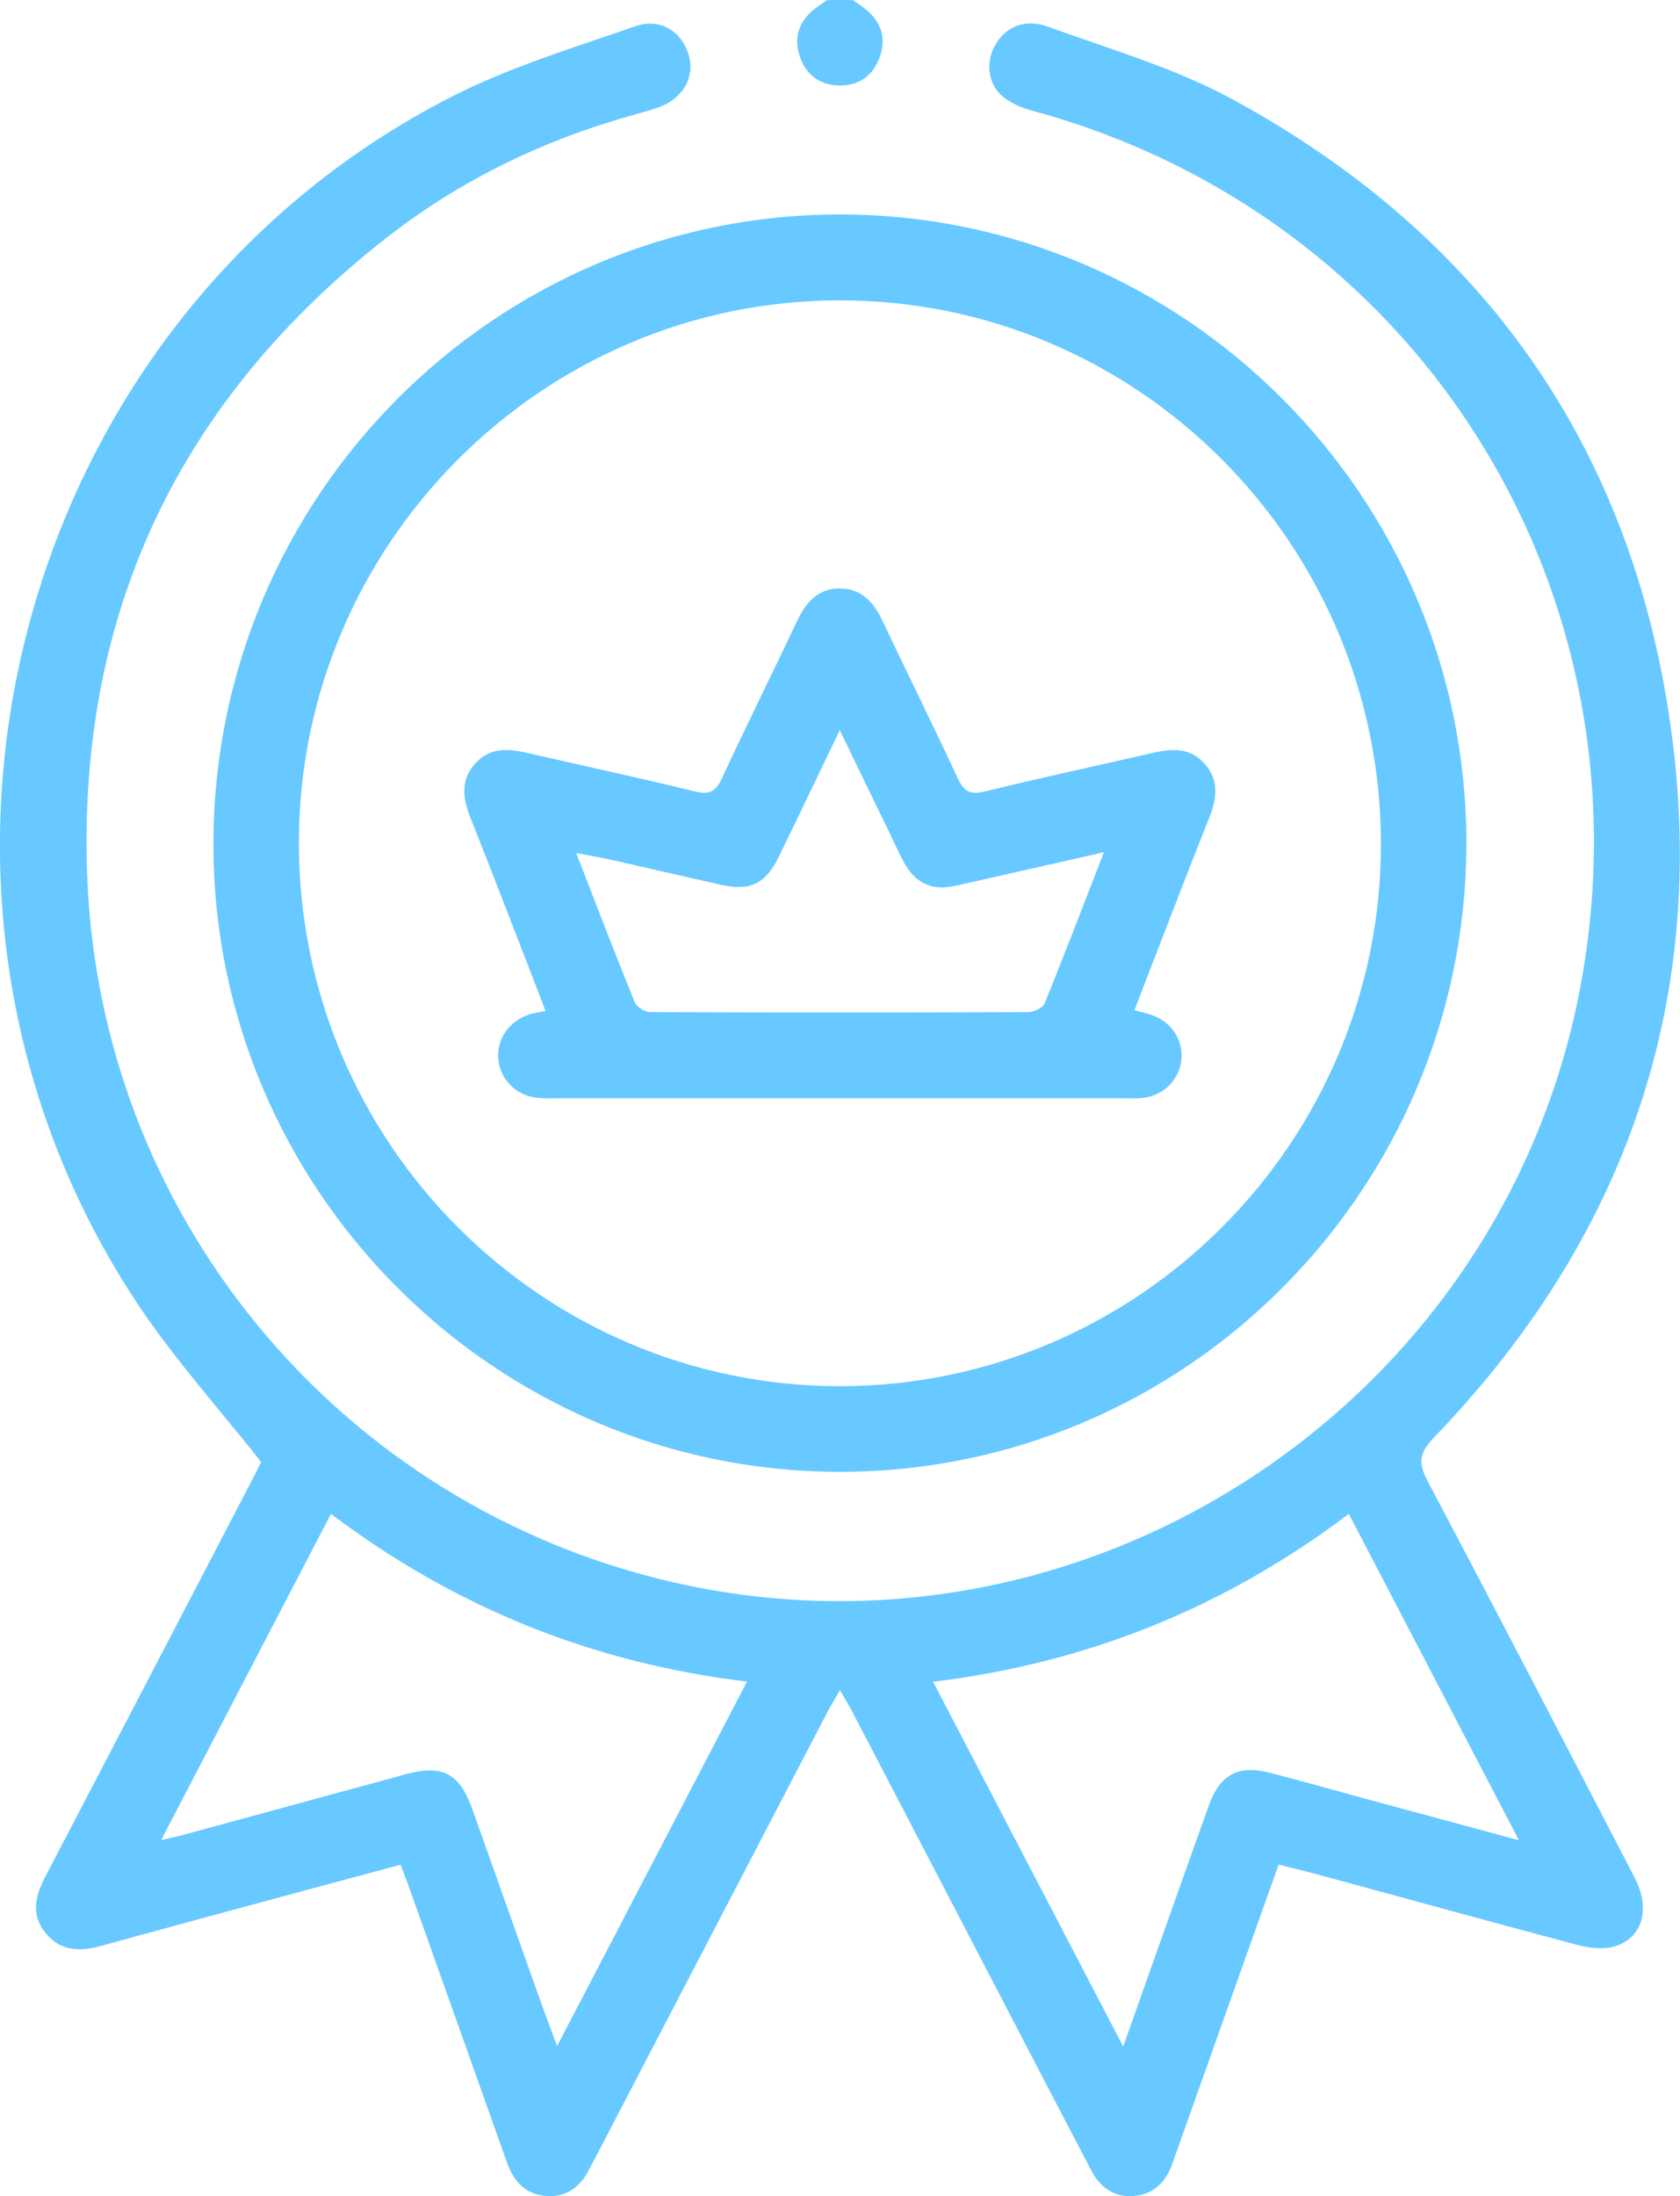 <svg width="62" height="81" viewBox="0 0 62 81" fill="none" xmlns="http://www.w3.org/2000/svg">
<path d="M31.47 0C31.596 0.087 31.722 0.173 31.846 0.264C32.457 0.712 32.725 1.306 32.487 2.044C32.253 2.769 31.72 3.168 30.958 3.152C30.231 3.137 29.723 2.735 29.504 2.044C29.27 1.306 29.536 0.712 30.147 0.264C30.271 0.173 30.397 0.089 30.524 0.002H31.47V0Z" fill="#67C9FF"/>
<path d="M47.187 68.772C45.915 72.349 44.681 75.817 43.448 79.286C43.387 79.459 43.328 79.635 43.265 79.808C43.023 80.482 42.576 80.939 41.841 80.996C41.106 81.053 40.596 80.681 40.263 80.036C39.755 79.055 39.237 78.079 38.728 77.098C36.297 72.431 33.868 67.762 31.435 63.097C31.317 62.871 31.18 62.655 30.999 62.34C30.816 62.659 30.668 62.894 30.54 63.139C27.694 68.599 24.848 74.059 22.004 79.52C21.92 79.683 21.829 79.844 21.745 80.009C21.423 80.656 20.919 81.042 20.182 80.998C19.409 80.951 18.96 80.47 18.71 79.764C17.505 76.367 16.296 72.972 15.086 69.578C15 69.332 14.903 69.091 14.783 68.779C13.418 69.144 12.083 69.501 10.747 69.863C8.417 70.495 6.086 71.121 3.76 71.765C2.97 71.985 2.241 71.989 1.679 71.294C1.108 70.588 1.323 69.882 1.7 69.161C4.251 64.289 6.789 59.411 9.332 54.534C9.464 54.279 9.589 54.021 9.637 53.923C8.093 51.966 6.482 50.18 5.154 48.204C-5.024 33.044 0.415 11.875 16.643 3.579C18.798 2.477 21.16 1.763 23.458 0.964C24.382 0.643 25.187 1.19 25.423 2.055C25.651 2.89 25.168 3.676 24.237 3.985C23.988 4.067 23.736 4.139 23.483 4.209C20.13 5.132 17.033 6.608 14.288 8.751C6.623 14.737 2.837 22.636 3.221 32.37C3.705 44.665 12.211 55.08 24.039 58.163C39.779 62.268 55.836 51.786 58.446 35.703C60.778 21.338 52.106 7.874 38.089 4.082C37.719 3.982 37.333 3.822 37.036 3.585C36.474 3.139 36.368 2.351 36.697 1.716C37.055 1.03 37.79 0.662 38.654 0.977C40.967 1.816 43.372 2.511 45.517 3.68C54.311 8.47 59.822 15.851 61.496 25.76C63.264 36.212 60.294 45.361 52.934 53.006C52.375 53.585 52.325 53.951 52.696 54.651C55.272 59.508 57.8 64.393 60.334 69.273C60.943 70.444 60.589 71.558 59.493 71.814C59.085 71.909 58.604 71.839 58.187 71.729C55.07 70.901 51.958 70.043 48.845 69.197C48.318 69.053 47.788 68.924 47.183 68.77L47.187 68.772ZM27.563 62.023C21.872 61.338 16.799 59.294 12.215 55.838C10.128 59.844 8.072 63.788 5.947 67.87C6.33 67.779 6.553 67.734 6.772 67.675C9.504 66.931 12.234 66.185 14.966 65.443C16.338 65.071 16.957 65.399 17.437 66.747C18.24 69.001 19.036 71.256 19.839 73.509C20.052 74.107 20.277 74.703 20.559 75.471C22.939 70.905 25.229 66.511 27.567 62.025L27.563 62.023ZM34.435 62.029C36.773 66.513 39.073 70.926 41.451 75.485C42.551 72.391 43.572 69.491 44.611 66.595C45.024 65.443 45.708 65.084 46.882 65.39C48.074 65.701 49.26 66.037 50.45 66.361C52.26 66.851 54.071 67.339 56.056 67.876C53.913 63.767 51.855 59.821 49.778 55.838C45.178 59.307 40.12 61.338 34.435 62.029Z" fill="#67C9FF"/>
<path d="M54.116 31.116C54.104 43.902 43.725 54.297 30.985 54.287C18.243 54.278 7.85 43.847 7.877 31.091C7.904 18.297 18.275 7.903 31.008 7.91C43.742 7.916 54.129 18.347 54.116 31.114V31.116ZM50.963 31.091C50.938 20.04 41.981 11.07 30.981 11.078C19.987 11.087 11.014 20.099 11.03 31.123C11.045 42.165 20.008 51.135 31.01 51.127C42.021 51.116 50.988 42.112 50.963 31.093V31.091Z" fill="#67C9FF"/>
<path d="M20.134 37.284C19.195 34.861 18.293 32.503 17.36 30.156C17.076 29.442 16.987 28.778 17.535 28.165C18.062 27.576 18.727 27.601 19.429 27.764C21.499 28.241 23.578 28.683 25.643 29.192C26.199 29.33 26.422 29.186 26.652 28.689C27.547 26.755 28.499 24.849 29.409 22.921C29.736 22.228 30.178 21.704 30.991 21.704C31.804 21.704 32.251 22.226 32.577 22.917C33.487 24.845 34.44 26.751 35.335 28.685C35.562 29.176 35.779 29.332 36.342 29.195C38.404 28.685 40.485 28.244 42.556 27.766C43.257 27.603 43.923 27.573 44.45 28.163C44.995 28.774 44.913 29.44 44.629 30.154C43.695 32.501 42.796 34.859 41.865 37.258C42.107 37.326 42.326 37.373 42.535 37.449C43.253 37.709 43.681 38.389 43.596 39.11C43.51 39.835 42.935 40.41 42.189 40.495C41.956 40.522 41.717 40.509 41.481 40.509C34.492 40.509 27.501 40.509 20.512 40.509C20.301 40.509 20.09 40.518 19.882 40.499C19.087 40.431 18.485 39.865 18.395 39.11C18.304 38.362 18.763 37.673 19.528 37.419C19.698 37.362 19.882 37.339 20.137 37.284H20.134ZM40.738 31.433C38.775 31.877 37.014 32.281 35.251 32.672C34.383 32.864 33.778 32.577 33.35 31.79C33.163 31.444 33.005 31.082 32.832 30.727C32.242 29.512 31.653 28.294 30.991 26.931C30.184 28.605 29.466 30.118 28.729 31.623C28.249 32.604 27.674 32.873 26.62 32.638C25.238 32.329 23.859 32.006 22.477 31.695C22.117 31.615 21.75 31.556 21.264 31.465C22.02 33.405 22.704 35.198 23.427 36.973C23.498 37.147 23.806 37.33 24.004 37.33C28.653 37.349 33.302 37.349 37.953 37.33C38.16 37.33 38.486 37.172 38.553 37.005C39.287 35.208 39.977 33.397 40.74 31.433H40.738Z" fill="#67C9FF"/>
</svg>
